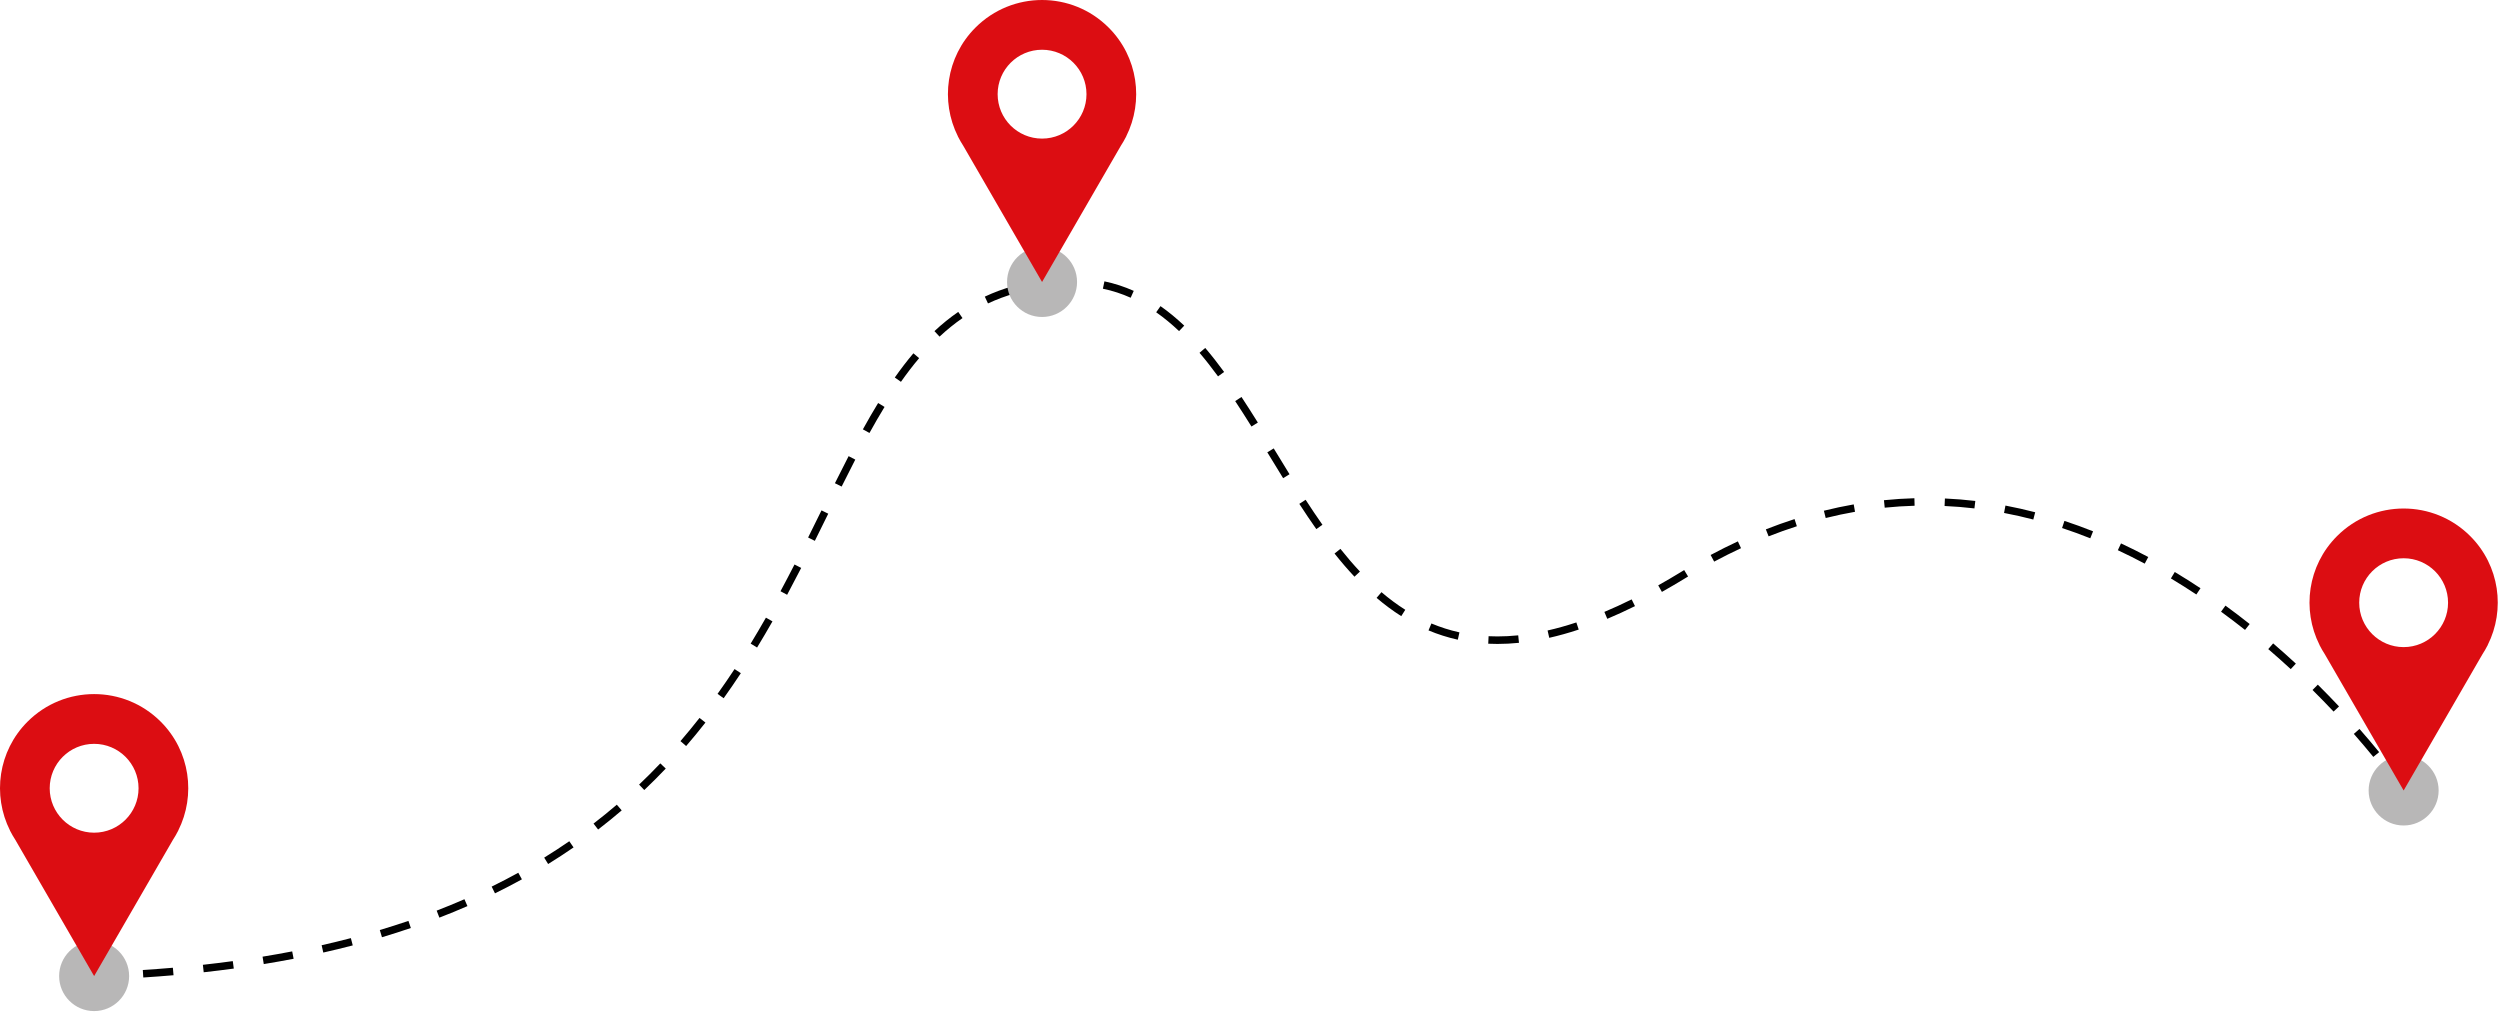 <?xml version="1.0" encoding="UTF-8"?>
<svg width="499px" height="202px" viewBox="0 0 499 202" version="1.1" xmlns="http://www.w3.org/2000/svg" xmlns:xlink="http://www.w3.org/1999/xlink">
    <!-- Generator: Sketch 60.1 (88133) - https://sketch.com -->
    <title>Group</title>
    <desc>Created with Sketch.</desc>
    <g id="Page-1" stroke="none" stroke-width="1" fill="none" fill-rule="evenodd">
        <g id="Home" transform="translate(-750, -1797)">
            <g id="Group" transform="translate(750, 1797)">
                <path d="M474.877,150.128 C473.736,148.73 472.425,147.172 470.953,145.495 L469.825,146.485 C471.286,148.147 472.585,149.692 473.715,151.078 L474.877,150.128 Z M466.87,141.004 C465.547,139.598 464.134,138.143 462.636,136.655 L461.58,137.72 C463.066,139.195 464.466,140.638 465.778,142.031 L466.87,141.004 Z M458.253,132.458 C456.805,131.12 455.293,129.77 453.72,128.42 L452.743,129.559 C454.302,130.897 455.8,132.235 457.234,133.559 L458.253,132.458 Z M449.038,124.556 C447.477,123.319 445.866,122.09 444.205,120.881 L443.322,122.093 C444.966,123.29 446.56,124.507 448.107,125.732 L449.038,124.556 Z M439.221,117.412 C437.55,116.303 435.837,115.22 434.083,114.17 L433.312,115.457 C435.046,116.495 436.74,117.566 438.391,118.661 L439.221,117.412 Z M428.793,111.179 C427.018,110.233 425.205,109.325 423.355,108.463 L422.722,109.822 C424.546,110.672 426.336,111.569 428.088,112.502 L428.793,111.179 Z M417.775,106.049 C415.902,105.304 413.997,104.608 412.06,103.969 L411.589,105.392 C413.497,106.022 415.374,106.708 417.219,107.443 L417.775,106.049 Z M406.225,102.247 C404.274,101.74 402.295,101.293 400.287,100.912 L400.008,102.386 C401.982,102.76 403.929,103.199 405.847,103.699 L406.225,102.247 Z M394.272,99.989 C392.274,99.755 390.252,99.589 388.204,99.497 L388.137,100.996 C390.147,101.086 392.134,101.249 394.096,101.479 L394.272,99.989 Z M382.114,99.446 C380.109,99.502 378.082,99.632 376.036,99.841 L376.188,101.333 C378.198,101.128 380.187,101 382.156,100.945 L382.114,99.446 Z M370.003,100.676 C368.035,101.021 366.049,101.441 364.047,101.939 L364.41,103.396 C366.376,102.905 368.328,102.493 370.263,102.154 L370.003,100.676 Z M358.194,103.609 C356.298,104.219 354.387,104.9 352.465,105.658 L353.014,107.053 C354.907,106.307 356.787,105.637 358.653,105.037 L358.194,103.609 Z M346.878,108.056 C345.075,108.895 343.263,109.801 341.44,110.776 L342.148,112.099 C343.947,111.136 345.733,110.243 347.509,109.417 L346.878,108.056 Z M336.162,113.785 C335.976,113.897 335.79,114.01 335.605,114.124 C334.03,115.087 332.49,115.991 330.982,116.836 L331.716,118.145 C333.24,117.289 334.797,116.377 336.388,115.403 C336.571,115.291 336.754,115.18 336.939,115.069 L336.162,113.785 Z M325.678,119.639 C323.809,120.565 321.996,121.394 320.233,122.134 L320.814,123.517 C322.606,122.765 324.45,121.922 326.344,120.983 L325.678,119.639 Z M314.64,124.238 C312.655,124.895 310.743,125.428 308.898,125.846 L309.229,127.309 C311.124,126.88 313.083,126.334 315.111,125.663 L314.64,124.238 Z M303.036,126.815 C301.614,126.959 300.237,127.03 298.899,127.03 C298.299,127.03 297.706,127.015 297.123,126.988 L297.052,128.486 C297.66,128.515 298.275,128.53 298.899,128.53 C300.288,128.53 301.717,128.456 303.187,128.308 L303.036,126.815 Z M291.303,126.22 C289.347,125.788 287.487,125.189 285.709,124.445 L285.13,125.83 C286.987,126.607 288.934,127.232 290.979,127.685 L291.303,126.22 Z M280.494,121.715 C278.839,120.668 277.258,119.488 275.74,118.195 L274.768,119.336 C276.334,120.671 277.972,121.895 279.691,122.983 L280.494,121.715 Z M271.446,114.082 C270.102,112.651 268.804,111.136 267.547,109.553 L266.373,110.486 C267.652,112.097 268.975,113.644 270.352,115.109 L271.446,114.082 Z M263.961,104.744 C262.818,103.12 261.702,101.452 260.602,99.754 L259.344,100.57 C260.451,102.278 261.577,103.964 262.735,105.608 L263.961,104.744 Z M257.389,94.658 C256.332,92.944 255.283,91.22 254.235,89.501 L252.954,90.281 C254.002,92 255.052,93.727 256.113,95.446 L257.389,94.658 Z M251.067,84.343 C249.988,82.612 248.901,80.903 247.797,79.234 L246.546,80.062 C247.639,81.716 248.719,83.413 249.793,85.136 L251.067,84.343 Z M244.332,74.239 C243.111,72.571 241.86,70.967 240.565,69.448 L239.424,70.42 C240.69,71.906 241.918,73.481 243.121,75.124 L244.332,74.239 Z M236.373,64.999 C234.864,63.569 233.29,62.261 231.636,61.105 L230.776,62.333 C232.362,63.443 233.878,64.702 235.341,66.088 L236.373,64.999 Z M226.296,58.058 C224.443,57.23 222.496,56.587 220.444,56.156 L220.137,57.625 C222.082,58.033 223.924,58.64 225.684,59.428 L226.296,58.058 Z M214.32,55.534 L214.3,55.534 C212.19,55.534 210.177,55.657 208.254,55.897 L208.438,57.385 C210.297,57.154 212.248,57.034 214.302,57.034 L214.32,57.034 L214.32,55.534 Z M202.284,57.088 C200.271,57.65 198.369,58.361 196.566,59.207 L197.203,60.565 C198.931,59.755 200.754,59.074 202.687,58.532 L202.284,57.088 Z M191.265,62.257 C189.592,63.409 188.014,64.691 186.513,66.092 L187.536,67.189 C188.988,65.834 190.509,64.598 192.115,63.491 L191.265,62.257 Z M182.314,70.519 C181.026,72.041 179.793,73.655 178.602,75.35 L179.829,76.213 C180.999,74.551 182.205,72.971 183.459,71.488 L182.314,70.519 Z M175.275,80.443 C174.24,82.136 173.229,83.891 172.231,85.697 L173.545,86.422 C174.534,84.632 175.534,82.897 176.556,81.224 L175.275,80.443 Z M169.383,91.048 C168.471,92.812 167.563,94.615 166.65,96.449 L167.992,97.118 C168.904,95.288 169.809,93.491 170.715,91.736 L169.383,91.048 Z M163.974,101.87 C163.095,103.655 162.207,105.461 161.299,107.285 L162.642,107.954 C163.551,106.126 164.442,104.317 165.319,102.533 L163.974,101.87 Z M158.584,112.672 C157.677,114.443 156.747,116.224 155.788,118.01 L157.11,118.72 C158.074,116.923 159.007,115.133 159.919,113.356 L158.584,112.672 Z M152.881,123.283 C151.897,125.011 150.883,126.74 149.832,128.467 L151.113,129.248 C152.173,127.507 153.195,125.764 154.185,124.024 L152.88,123.283 L152.881,123.283 Z M146.619,133.546 C145.527,135.203 144.396,136.855 143.221,138.496 L144.441,139.369 C145.627,137.711 146.77,136.043 147.871,134.369 L146.619,133.546 Z M139.624,143.297 C138.403,144.856 137.136,146.401 135.819,147.929 L136.954,148.909 C138.288,147.362 139.57,145.799 140.805,144.223 L139.624,143.297 Z M131.797,152.371 C130.437,153.802 129.027,155.215 127.563,156.605 L128.595,157.693 C130.078,156.284 131.506,154.855 132.885,153.406 L131.797,152.371 Z M123.117,160.615 C121.62,161.894 120.072,163.153 118.468,164.386 L119.383,165.575 C121.008,164.326 122.575,163.051 124.092,161.753 L123.117,160.615 Z M113.631,167.911 C112.014,169.027 110.344,170.117 108.619,171.182 L109.407,172.459 C111.153,171.38 112.845,170.275 114.483,169.145 L113.631,167.911 Z M103.449,174.2 C101.73,175.148 99.96,176.071 98.137,176.966 L98.799,178.312 C100.642,177.407 102.433,176.473 104.173,175.514 L103.449,174.2 Z M92.701,179.485 C90.903,180.269 89.055,181.03 87.159,181.762 L87.699,183.161 C89.616,182.42 91.482,181.652 93.301,180.859 L92.701,179.485 Z M81.523,183.809 C79.663,184.442 77.76,185.051 75.81,185.635 L76.24,187.072 C78.208,186.484 80.13,185.869 82.006,185.228 L81.523,183.809 Z M70.032,187.25 C68.128,187.747 66.186,188.219 64.198,188.668 L64.528,190.13 C66.531,189.679 68.491,189.202 70.41,188.702 L70.032,187.25 Z M58.32,189.898 C56.388,190.271 54.417,190.622 52.407,190.951 L52.648,192.431 C54.673,192.101 56.658,191.747 58.605,191.371 L58.321,189.898 L58.32,189.898 Z M46.464,191.84 C44.509,192.106 42.52,192.35 40.495,192.574 L40.66,194.065 C42.697,193.84 44.698,193.594 46.665,193.327 L46.464,191.84 Z M34.507,193.162 C32.539,193.331 30.538,193.481 28.504,193.612 L28.6,195.109 C30.646,194.978 32.658,194.827 34.636,194.656 L34.507,193.162 L34.507,193.162 Z" id="Fill-383" fill="#000000"></path>
                <path d="M486.751,157.783 C486.751,153.923 483.624,150.796 479.766,150.796 C475.906,150.796 472.779,153.923 472.779,157.783 C472.779,161.641 475.906,164.768 479.766,164.768 C483.624,164.768 486.751,161.641 486.751,157.783" id="Fill-385" fill="#B8B7B7"></path>
                <path d="M479.766,129.163 C474.868,129.163 470.898,125.192 470.898,120.295 C470.898,115.399 474.868,111.428 479.766,111.428 C484.662,111.428 488.632,115.399 488.632,120.295 C488.632,125.192 484.662,129.163 479.766,129.163 Z M493.057,107.005 C485.716,99.664 473.814,99.664 466.474,107.005 C460.593,112.885 459.435,121.69 462.978,128.734 L462.966,128.74 L463.041,128.87 C463.338,129.451 463.663,130.018 464.025,130.571 L479.766,157.783 L495.502,130.576 C495.867,130.021 496.191,129.451 496.491,128.869 L496.564,128.74 L496.552,128.734 C500.095,121.69 498.937,112.885 493.057,107.005 L493.057,107.005 Z" id="Fill-386" fill="#DC0D12"></path>
                <path d="M214.981,56.284 C214.981,52.424 211.854,49.297 207.994,49.297 C204.136,49.297 201.007,52.424 201.007,56.284 C201.007,60.142 204.136,63.269 207.994,63.269 C211.854,63.269 214.981,60.142 214.981,56.284" id="Fill-387" fill="#B8B7B7"></path>
                <path d="M207.994,27.664 C203.097,27.664 199.128,23.693 199.128,18.796 C199.128,13.9 203.097,9.929 207.994,9.929 C212.892,9.929 216.862,13.9 216.862,18.796 C216.862,23.693 212.892,27.664 207.994,27.664 Z M221.286,5.506 C213.945,-1.835 202.044,-1.835 194.703,5.506 C188.821,11.386 187.665,20.191 191.208,27.235 L191.196,27.241 L191.271,27.371 C191.568,27.952 191.893,28.519 192.253,29.072 L207.994,56.284 L223.732,29.077 C224.095,28.522 224.421,27.952 224.719,27.37 L224.794,27.241 L224.782,27.235 C228.324,20.191 227.167,11.386 221.286,5.506 L221.286,5.506 Z" id="Fill-388" fill="#DC0D12"></path>
                <path d="M25.774,194.825 C25.774,190.966 22.647,187.838 18.787,187.838 C14.929,187.838 11.802,190.966 11.802,194.825 C11.802,198.683 14.929,201.811 18.787,201.811 C22.647,201.811 25.774,198.683 25.774,194.825" id="Fill-389" fill="#B8B7B7"></path>
                <path d="M18.787,166.204 C13.891,166.204 9.921,162.235 9.921,157.337 C9.921,152.441 13.891,148.471 18.787,148.471 C23.685,148.471 27.655,152.441 27.655,157.337 C27.655,162.235 23.685,166.204 18.787,166.204 Z M32.08,144.046 C24.739,136.705 12.837,136.705 5.496,144.046 C-0.384,149.927 -1.541,158.732 2.001,165.776 L1.989,165.782 L2.064,165.913 C2.361,166.492 2.686,167.06 3.048,167.612 L18.787,194.825 L34.525,167.618 C34.888,167.063 35.215,166.493 35.512,165.911 L35.587,165.782 L35.575,165.776 C39.118,158.732 37.962,149.927 32.08,144.046 L32.08,144.046 Z" id="Fill-390" fill="#DC0D12"></path>
            </g>
        </g>
    </g>
</svg>